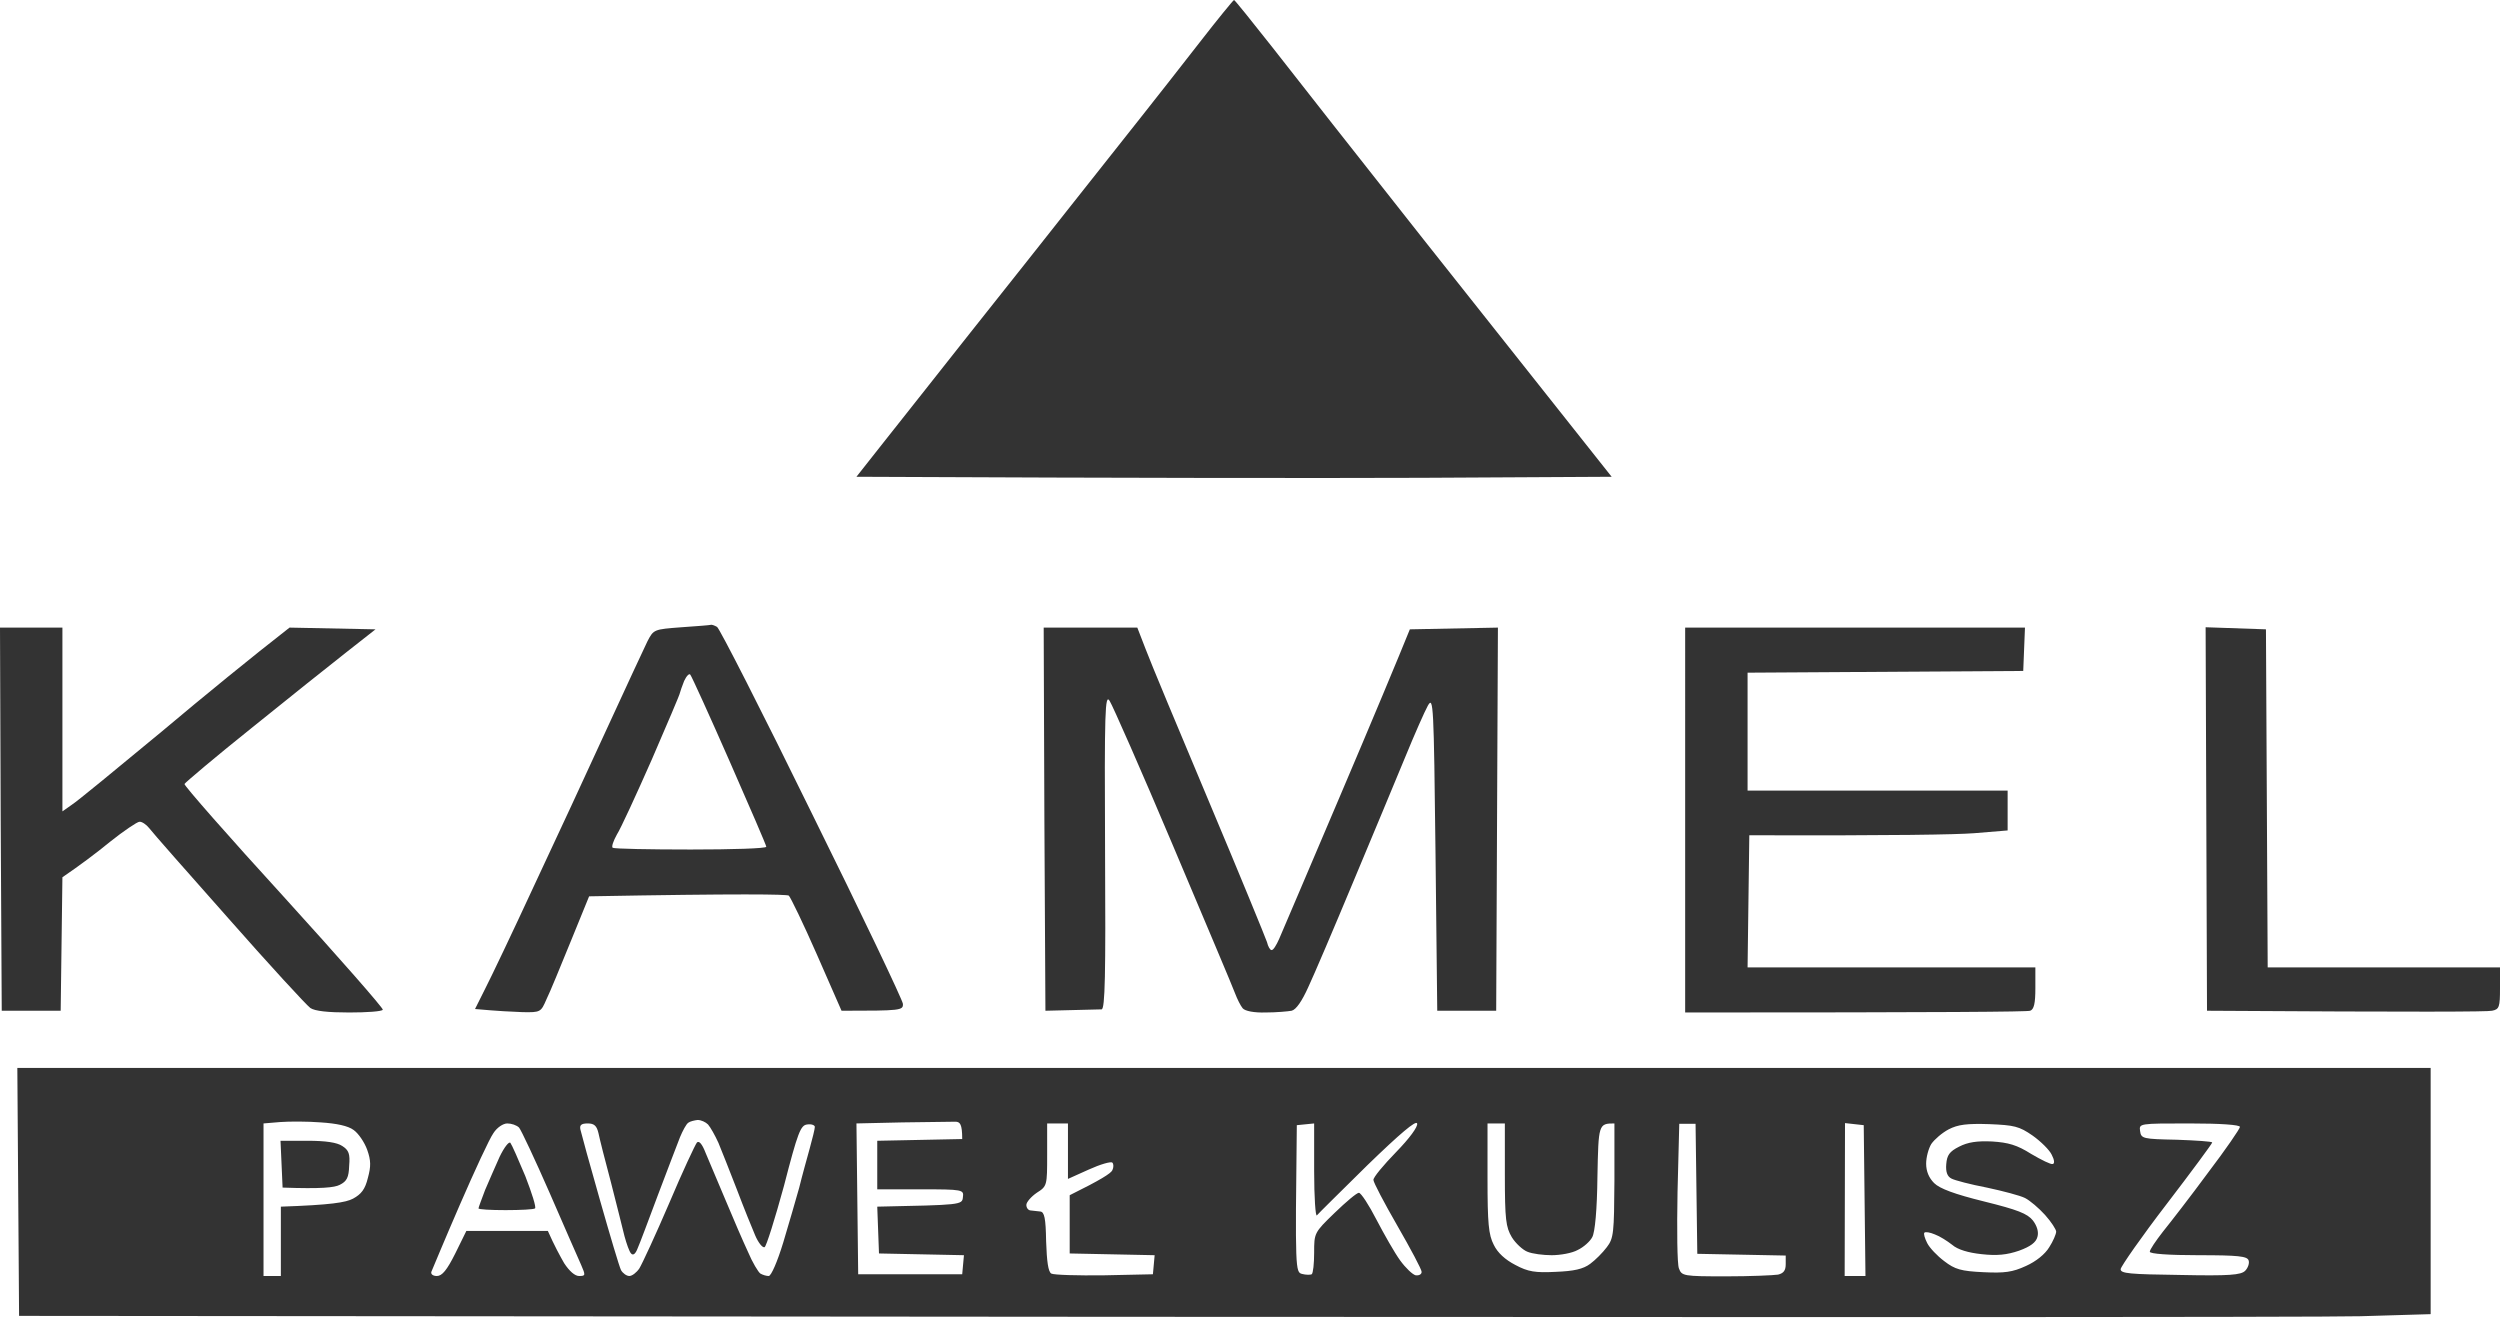 <svg xmlns="http://www.w3.org/2000/svg" fill="#333" version="1.2" viewBox="0 0 721 380"><path d="M486 236.5V292c75.9 0 98.7-.2 99.5-.5 1.1-.4 1.5-2.1 1.5-6.5v-6h-83l.5-38.1c42.6.1 59.4-.2 64.8-.6l9.7-.8V228h-75v-34l79.5-.5.5-12.5h-98zm-184.8-.3.3 55.3c11.6-.3 15.6-.4 16.2-.4 1-.1 1.2-9.8 1-45.7-.2-40.7 0-45.3 1.3-43.3.8 1.2 9.1 20 18.3 41.8 9.2 21.8 17.3 40.9 17.9 42.6.6 1.6 1.6 3.6 2.2 4.3.7.8 3.3 1.3 6.6 1.2 3 0 6.4-.3 7.5-.5 1.3-.3 3-2.8 4.8-6.8 1.6-3.4 7.4-17 12.9-30.2s12.3-29.4 15-36c2.7-6.6 5.7-13.4 6.6-15 1.6-2.8 1.7-.5 2.2 42.5l.5 45.5h17L432 181l-25.4.5c-3.1 7.7-11.2 27.1-20.1 48-8.9 20.9-16.8 39.5-17.6 41.3-.8 1.8-1.7 3.3-2.2 3.2-.4 0-1-1-1.3-2.3-.4-1.2-7.8-19.3-16.6-40.2-8.8-20.9-17.1-40.8-18.4-44.3L328 181h-27zm-301 0 .3 55.3h17L18 253c5-3.4 9.8-7 13.7-10.2 4-3.2 7.9-5.8 8.5-5.8.7-.1 2 .8 2.8 1.8.8 1.1 11.2 12.9 23 26.2 11.8 13.4 22.4 24.9 23.5 25.7 1.3.9 5.1 1.3 11.2 1.3 5.1 0 9.5-.3 9.7-.8.2-.4-12.6-15-28.5-32.5-15.9-17.4-28.8-32.1-28.7-32.6.2-.4 8.8-7.7 19.3-16.1 10.4-8.4 22.8-18.3 27.4-21.9l8.4-6.6-24.8-.5c-10.9 8.5-24.4 19.5-37 30.1-12.7 10.5-24.2 20-25.8 21L18 234v-53H0z"/><path fill-rule="evenodd" d="M205 180.2c.3-.1 1.1.2 1.8.6.7.4 13 24.5 27.3 53.7 14.4 29.1 26.2 53.9 26.3 55 .1 1.9-.5 2-17.7 2l-7.1-16.2c-3.9-8.9-7.6-16.5-8.1-17-.6-.4-13.7-.6-57.6.2l-5.3 13c-2.9 7.1-6 14.7-7 16.7-1.6 3.7-1.7 3.8-6.9 3.7-2.8-.1-7.1-.3-13.7-.9l2.9-5.8c1.6-3.1 8-16.5 14.1-29.7 6.2-13.2 15.7-33.7 21.1-45.5 5.4-11.8 10.7-23.1 11.6-25 1.8-3.5 1.9-3.5 9.8-4.1 4.4-.3 8.2-.6 8.5-.7zm-8.9 19.6c0 .4-3.7 9-8.1 19.2-4.5 10.2-9 20-10.1 21.7-1 1.8-1.6 3.5-1.2 3.8.5.3 10.6.5 22.5.5 12 0 21.8-.3 21.8-.8 0-.4-4.8-11.5-10.6-24.7s-10.9-24.4-11.3-24.9c-.3-.5-1.1.3-1.8 1.8-.6 1.5-1.1 3-1.2 3.4z"/><path d="M346 12.2c-5.2 6.7-12.9 16.5-17.1 21.8-4.1 5.2-12.7 16-19 24-6.3 8-20 25.3-30.5 38.5-10.4 13.2-22 27.8-25.7 32.5l-6.7 8.5c84.1.4 133.1.4 163.1.3l54.7-.3c-16.6-20.9-36.2-45.7-54.3-68.5-18-22.8-37.6-47.7-43.5-55.3C361.1 6.2 356.1 0 355.9 0c-.2 0-4.7 5.5-9.9 12.2zm290.3 224 .2 55.3c62 .4 81 .3 82.2 0 2.1-.4 2.3-1.1 2.3-6.5v-6h-67l-.5-97.5-17.4-.6z"/><path fill-rule="evenodd" d="M5 308h696v71l-20.3.6c-11.1.3-167.6.4-675.2-.1zm71 16v44h5v-20c14.5-.5 18.7-1.2 20.8-2.3 2.4-1.3 3.5-2.7 4.3-6 .9-3.3.9-5-.2-8.1-.8-2.2-2.5-4.7-3.9-5.7-1.6-1.2-4.9-1.9-9.5-2.2-3.8-.3-9.1-.3-11.7-.1zm120.1 4c-.8 2-3.6 9.4-6.3 16.5-2.7 7.2-5.3 14.2-5.9 15.5-.6 1.6-1.3 2.2-1.9 1.5-.5-.5-1.3-2.8-1.9-5-.5-2.2-2.3-9.1-3.9-15.5-1.7-6.3-3.3-12.7-3.6-14.2-.5-2.1-1.2-2.8-3.1-2.8-1.9 0-2.4.5-2.1 1.8.2.9 2.7 10.1 5.6 20.2 2.9 10.2 5.6 19.3 6.1 20.3.5.9 1.6 1.7 2.4 1.7.8 0 2.1-1 2.9-2.2.8-1.3 4.7-9.7 8.6-18.8 3.8-9 7.5-16.9 8-17.5.6-.6 1.5.4 2.5 3 .9 2.2 3.5 8.3 5.7 13.5 2.2 5.3 5.1 12 6.5 15 1.3 3.1 3 5.9 3.6 6.3.7.4 1.7.7 2.4.7s2.5-4.1 4.2-9.7c1.6-5.4 3.7-12.5 4.6-15.8.8-3.3 2.2-8.3 3-11.2.8-2.9 1.5-5.7 1.5-6.3 0-.5-1-.9-2.2-.7-1.9.2-2.7 2.2-6.7 17.7-2.6 9.5-5.1 17.5-5.6 17.7-.6.2-1.8-1.3-2.7-3.4-.9-2.1-3.3-8-5.3-13.3-2-5.2-4.4-11.2-5.3-13.4-1-2.2-2.3-4.5-3-5.3-.7-.7-2-1.3-3-1.3-.9.1-2.2.4-2.7.8-.6.4-1.6 2.3-2.4 4.2zm50.9-4 .5 43.5h30l.5-5.5-24.5-.5-.5-13.5c24.1-.5 24.5-.5 24.7-2.7.3-2.2.1-2.3-12.2-2.3H253v-14l24.5-.5c0-4.3-.6-5-2-5-1.1 0-8 .1-15.3.2zm132.8 26.5c-.4.6-.8-5.2-.8-12.7V324l-5 .5c-.5 41.7-.4 42.4 1.5 42.9 1.1.3 2.4.3 2.8.1.4-.3.7-3.1.7-6.2 0-5.7 0-5.8 5.9-11.5 3.3-3.2 6.4-5.8 7-5.8.6 0 2.9 3.5 5.1 7.8 2.2 4.2 5.2 9.5 6.8 11.7 1.6 2.2 3.6 4.1 4.5 4.3 1 .1 1.7-.3 1.7-1s-3.2-6.7-7-13.3c-3.8-6.6-6.9-12.5-6.9-13.2-.1-.7 2.9-4.3 6.5-8 3.9-4 6.4-7.4 6.1-8.3-.3-1-4.9 2.9-14.3 12-7.6 7.5-14.2 14-14.6 14.5zm-247.2-3c-4.3 9.9-7.9 18.6-8.2 19.3-.2.7.5 1.2 1.6 1.2 1.5 0 2.9-1.7 5.3-6.5l3.2-6.5H158c1.9 4.3 3.5 7.2 4.7 9.3 1.5 2.3 3.1 3.7 4.3 3.7 1.9 0 1.9-.2.6-3.2-.8-1.8-4.9-11.1-9.1-20.8-4.2-9.6-8.2-18.1-8.8-18.8-.7-.7-2.2-1.2-3.4-1.2-1.2 0-3 1.2-4 2.8-1.1 1.5-5.4 10.8-9.7 20.7zM302 333c0 8.9 0 9.1-3 11-1.6 1.1-3 2.7-3 3.5 0 .9.6 1.6 1.3 1.6.7.1 1.9.2 2.7.3 1.2.1 1.6 1.9 1.7 8.6.2 5.8.6 8.8 1.5 9.3.7.4 7.6.6 15.3.5l14-.3.5-5.5-24.5-.5v-16.8c8.9-4.4 11.9-6.3 12.3-7.2.4-.8.4-1.8 0-2.2-.4-.4-3.5.5-6.8 2l-6 2.7v-16h-6zm127 6.8c0 13 .3 16.3 1.8 19.2 1.1 2.3 3.3 4.3 6.2 5.8 3.7 2 5.8 2.3 11.7 2 5.2-.2 7.9-.8 9.9-2.3 1.5-1.1 3.6-3.2 4.8-4.8 2-2.6 2.1-4.1 2.2-19.2V324c-4.6 0-4.6.2-4.9 15.3-.1 9.5-.7 16.1-1.5 17.5-.6 1.2-2.5 2.9-4.2 3.7-1.6.9-5 1.5-7.5 1.5-2.4 0-5.6-.4-7-1-1.3-.5-3.4-2.4-4.5-4.2-1.7-2.9-2-5-2-18V324h-5zm54.8 4c-.2 10.9-.1 20.8.4 22 .8 2.2 1.3 2.3 13.6 2.3 7 0 13.7-.3 15-.5 1.6-.4 2.2-1.2 2.2-3v-2.5l-25.5-.5-.5-37.5h-4.7zM532 368h6l-.5-43.5-5.4-.6zm25-38.1c-.8 1.3-1.5 3.8-1.5 5.7 0 2.2.8 4.1 2.3 5.6 1.6 1.6 5.9 3.2 14.4 5.3 9.7 2.4 12.5 3.5 14.1 5.5 1.2 1.6 1.7 3.3 1.3 4.7-.4 1.6-2 2.8-5.3 4-3.5 1.2-6.4 1.5-10.8 1-3.8-.4-6.9-1.3-8.5-2.7-1.4-1.1-3.6-2.5-5-3-1.4-.6-2.7-.8-3-.5-.3.3.1 1.6.8 3 .7 1.4 2.9 3.7 4.9 5.2 3.1 2.4 4.9 2.9 11.3 3.2 6.1.3 8.4 0 12.3-1.8 2.9-1.3 5.5-3.4 6.7-5.4 1.1-1.7 2-3.8 2-4.5 0-.6-1.4-2.8-3.2-4.8-1.8-2-4.4-4.2-5.8-4.9-1.4-.7-6.3-2-11-3-4.7-.9-9.3-2.1-10.2-2.6-1.2-.6-1.7-1.9-1.5-4.2.2-2.5.9-3.6 3.7-5 2.5-1.3 5.2-1.7 9.5-1.5 4.7.3 7.2 1 11.3 3.6 2.9 1.7 5.7 3.1 6.2 2.9.6-.1.5-1.2-.3-2.7-.6-1.3-3.1-3.8-5.5-5.5-3.9-2.7-5.3-3-12.5-3.3-6.4-.2-9 .1-11.7 1.5-1.9 1-4.1 2.9-5 4.2zm70.8-1.2c5.6.2 10.2.5 10.2.8 0 .3-5.9 8.3-13.1 17.7-7.3 9.5-13.2 18-13.3 18.8-.1 1.3 2.6 1.5 17.2 1.7 14.2.3 17.5 0 18.7-1.2.8-.8 1.3-2.2 1-3-.4-1.2-2.9-1.5-14.5-1.5-8.6 0-14-.4-14-1s1.7-3.1 3.8-5.8c2.1-2.6 8-10.2 13-17 5.1-6.7 9.2-12.7 9.2-13.2 0-.6-5.5-1-14.6-1-14.5 0-14.5 0-14.2 2.2.3 2.2.8 2.3 10.6 2.5z"/><path d="M144.1 333.6c-1.2 2.7-3.1 7-4.2 9.6-1 2.7-1.9 5-1.9 5.3 0 .3 3.5.5 7.8.5s8.2-.2 8.5-.5c.4-.3-.9-4.4-2.8-9.3-2-4.8-3.9-9.1-4.3-9.6-.4-.5-1.8 1.3-3.1 4zm-62.9 2.1.3 6.8c11.2.4 15 0 16.5-.8 2-1 2.6-2.1 2.7-5.5.3-3.4-.1-4.5-2-5.7-1.5-1-4.7-1.5-10-1.5h-7.8z"/></svg>
